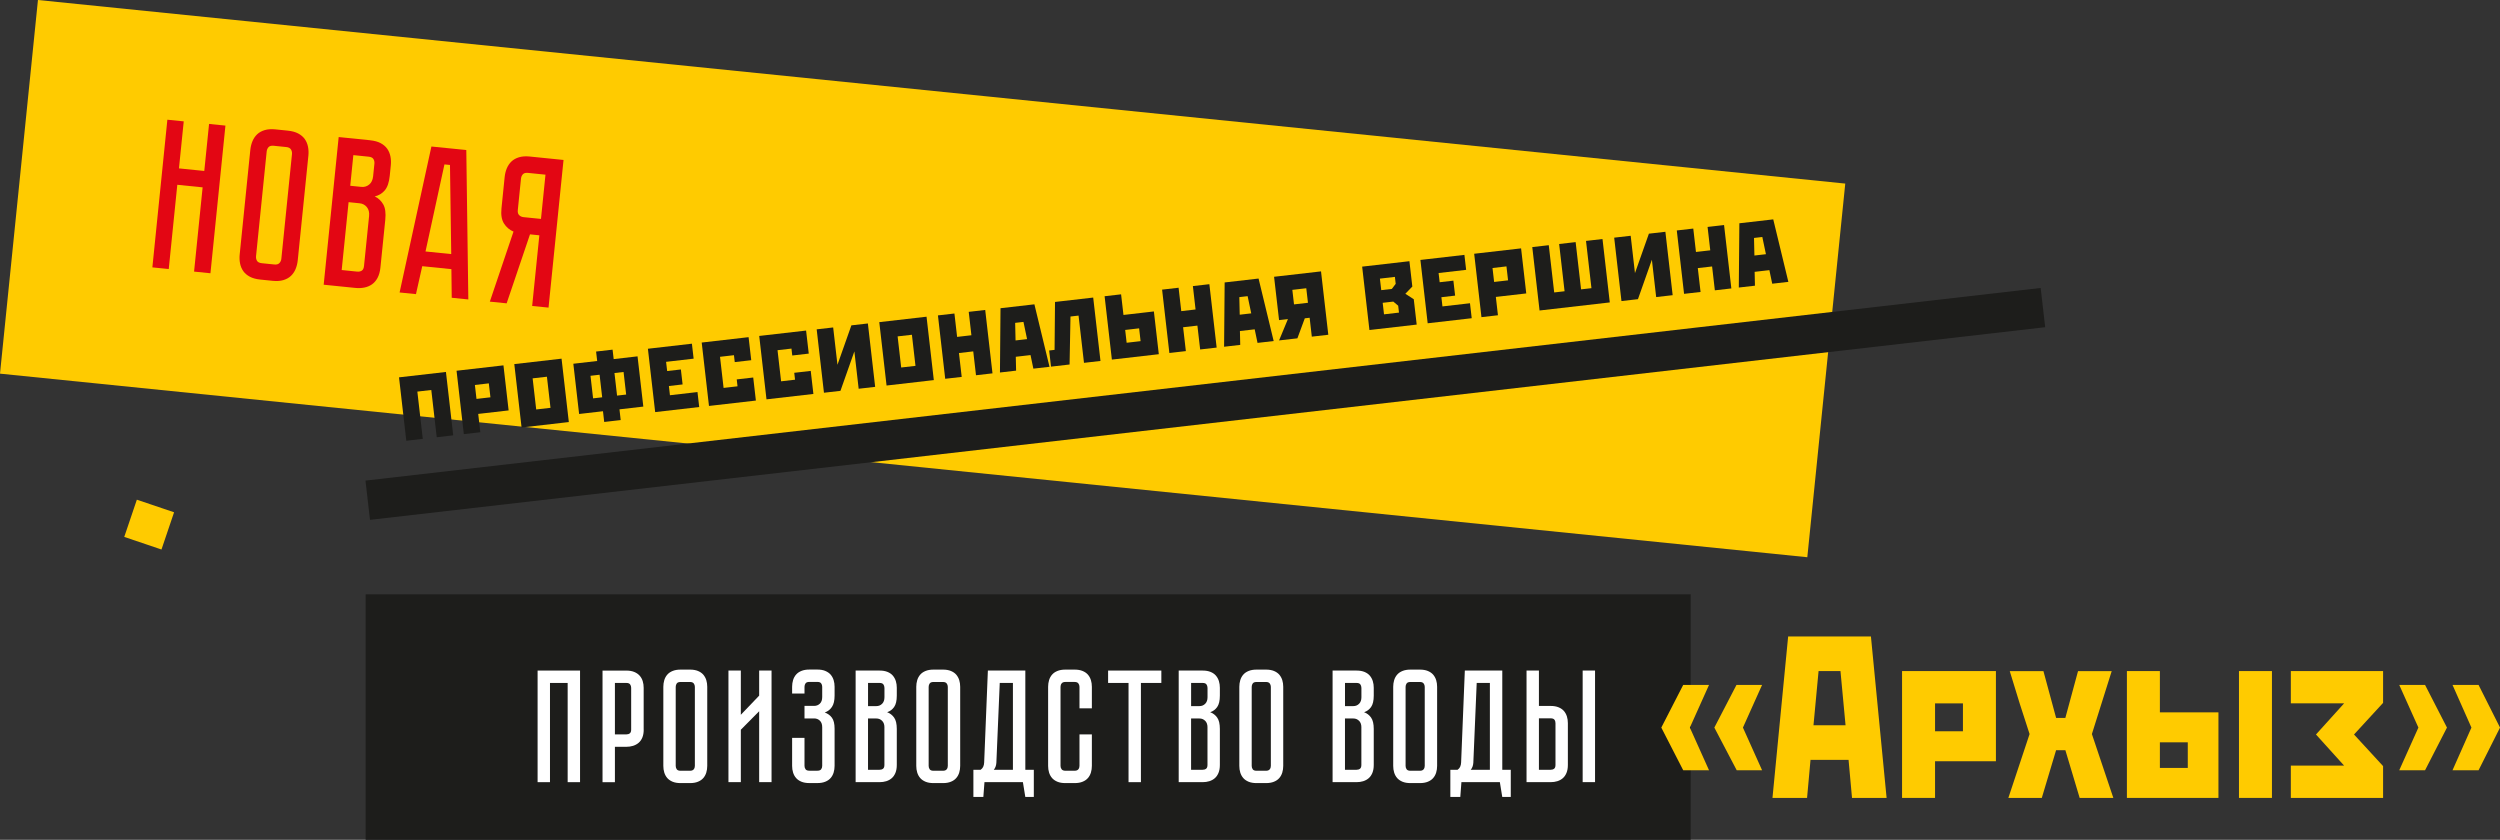 <?xml version="1.0" encoding="UTF-8"?> <svg xmlns="http://www.w3.org/2000/svg" id="_Слой_4" data-name="Слой 4" viewBox="0 0 1071.9 360.08"><rect x="0" y="0" width="1071.9" height="360.08" fill="#333333" stroke="none"/><defs><style> .cls-1 { fill: #ffcb00; } .cls-1, .cls-2, .cls-3, .cls-4 { stroke-width: 0px; } .cls-2 { fill: #1d1d1b; } .cls-3 { fill: #e30613; } .cls-4 { fill: #fff; } </style></defs><rect class="cls-1" x="55.53" y="216.51" width="16.85" height="16.85" transform="translate(-169.61 213.39) rotate(-71.3)"></rect><g><rect class="cls-1" x="6.14" y="38.94" width="778.89" height="161.03" transform="translate(14.1 -39.36) rotate(5.8)"></rect><rect class="cls-2" x="156.77" y="254.83" width="568.13" height="105.25"></rect><rect class="cls-2" x="155.3" y="164.73" width="722.99" height="16.94" transform="translate(-16.4 60.15) rotate(-6.56)"></rect><g><path class="cls-4" d="M248.7,287.51v47.85h-5.31v-42.54h-7.58v42.54h-5.31v-47.85h18.2Z"></path><path class="cls-4" d="M276,312.82c0,1.33-.2,2.47-.59,3.41-.39.94-.93,1.7-1.62,2.28-.69.58-1.48,1-2.38,1.28-.9.28-1.85.41-2.86.41h-4.9v15.17h-5.31v-47.85h10.2c1.33,0,2.47.2,3.41.59.94.39,1.71.92,2.31,1.59.6.67,1.03,1.45,1.31,2.34.28.9.41,1.85.41,2.86v17.93ZM270.62,294.89c0-.55-.15-1.03-.45-1.45-.3-.41-.84-.62-1.62-.62h-4.9v22.06h4.9c.6,0,1.09-.15,1.48-.45.39-.3.59-.84.59-1.62v-17.93Z"></path><path class="cls-4" d="M295.86,287.1c1.33,0,2.47.2,3.41.59.94.39,1.7.92,2.28,1.58.57.67,1,1.45,1.28,2.34.28.9.41,1.85.41,2.86v33.92c0,1.01-.14,1.96-.41,2.86-.28.9-.7,1.68-1.28,2.34-.58.67-1.33,1.2-2.28,1.58-.94.39-2.08.59-3.41.59h-4.07c-1.33,0-2.47-.2-3.41-.59-.94-.39-1.7-.92-2.28-1.58-.58-.67-1-1.45-1.28-2.34-.28-.9-.41-1.85-.41-2.86v-33.92c0-1.01.14-1.96.41-2.86.28-.9.7-1.68,1.28-2.34.57-.67,1.33-1.19,2.28-1.58.94-.39,2.08-.59,3.41-.59h4.07ZM295.86,330.47c.73,0,1.26-.21,1.59-.62.32-.41.48-.9.48-1.45v-33.92c0-.55-.16-1.03-.48-1.45-.32-.41-.85-.62-1.59-.62h-4.07c-.78,0-1.32.21-1.62.62-.3.41-.45.9-.45,1.45v33.92c0,.55.15,1.03.45,1.45.3.41.84.62,1.62.62h4.07Z"></path><path class="cls-4" d="M325.5,335.36v-30.41l-7.86,7.93v22.48h-5.31v-47.85h5.31v18.96l7.86-8.21v-10.76h5.31v47.85h-5.31Z"></path><path class="cls-4" d="M353.87,287.68c.94.39,1.7.92,2.28,1.58.57.67,1,1.45,1.28,2.34.28.9.41,1.85.41,2.86v3.79c0,2.11-.38,3.74-1.14,4.86-.76,1.13-1.78,1.92-3.07,2.38,1.29.46,2.31,1.21,3.07,2.24s1.14,2.61,1.14,4.72v15.93c0,1.01-.14,1.96-.41,2.86-.28.9-.7,1.68-1.28,2.34-.58.67-1.33,1.2-2.28,1.58-.94.39-2.08.59-3.41.59h-3.45c-1.33,0-2.47-.2-3.41-.59-.94-.39-1.7-.92-2.28-1.58-.58-.67-1-1.45-1.28-2.34-.28-.9-.41-1.85-.41-2.86v-12h5.31v12c0,.55.15,1.03.45,1.45.3.41.84.62,1.62.62h3.45c.78,0,1.32-.21,1.62-.62.3-.41.45-.9.45-1.45v-16.55c0-1.24-.33-2.18-1-2.83-.67-.64-1.48-.96-2.45-.96h-4.14v-5.38h4.14c.96,0,1.78-.32,2.45-.97.67-.64,1-1.59,1-2.83v-4.41c0-.55-.15-1.03-.45-1.45-.3-.41-.84-.62-1.62-.62h-3.45c-.78,0-1.32.21-1.62.62-.3.41-.45.9-.45,1.45v2.9h-5.31v-2.9c0-1.01.14-1.96.41-2.86.28-.9.7-1.68,1.28-2.34.57-.67,1.33-1.19,2.28-1.58.94-.39,2.08-.59,3.41-.59h3.45c1.33,0,2.47.2,3.41.59Z"></path><path class="cls-4" d="M377.14,287.51c1.33,0,2.47.2,3.41.59.94.39,1.7.92,2.27,1.59.57.67,1,1.45,1.28,2.34.28.9.41,1.85.41,2.86v3.38c0,2.16-.38,3.78-1.14,4.86-.76,1.08-1.76,1.83-3,2.24,1.24.46,2.24,1.23,3,2.31.76,1.08,1.14,2.7,1.14,4.86v15.44c0,1.33-.2,2.47-.59,3.41-.39.94-.92,1.7-1.59,2.28-.67.58-1.45,1-2.34,1.28-.9.28-1.85.41-2.86.41h-10.27v-47.85h10.27ZM379.21,294.89c0-.55-.15-1.03-.45-1.45-.3-.41-.84-.62-1.62-.62h-4.96v9.93h3.59c.96,0,1.78-.33,2.45-1,.67-.67,1-1.6,1-2.79v-4.07ZM379.21,311.85c0-1.2-.33-2.13-1-2.79-.67-.67-1.48-1-2.45-1h-3.59v21.99h4.96c.6,0,1.09-.15,1.48-.45.39-.3.59-.84.59-1.62v-16.13Z"></path><path class="cls-4" d="M404.31,287.1c1.33,0,2.47.2,3.41.59.94.39,1.7.92,2.28,1.58.57.67,1,1.45,1.28,2.34.28.9.41,1.85.41,2.86v33.92c0,1.01-.14,1.96-.41,2.86-.28.9-.7,1.68-1.28,2.34-.58.67-1.33,1.2-2.28,1.58-.94.39-2.08.59-3.41.59h-4.07c-1.33,0-2.47-.2-3.41-.59-.94-.39-1.7-.92-2.28-1.58-.58-.67-1-1.45-1.28-2.34-.28-.9-.41-1.85-.41-2.86v-33.92c0-1.01.14-1.96.41-2.86.28-.9.7-1.68,1.28-2.34.57-.67,1.33-1.19,2.28-1.58.94-.39,2.08-.59,3.41-.59h4.07ZM404.31,330.47c.73,0,1.26-.21,1.59-.62.32-.41.48-.9.48-1.45v-33.92c0-.55-.16-1.03-.48-1.45-.32-.41-.85-.62-1.59-.62h-4.07c-.78,0-1.32.21-1.62.62-.3.41-.45.9-.45,1.45v33.92c0,.55.15,1.03.45,1.45.3.41.84.62,1.62.62h4.07Z"></path><path class="cls-4" d="M443.26,330.05v11.65h-3.65l-1.03-6.34h-16.48l-.48,6.34h-4.27v-11.65h3.1c.96-.64,1.47-1.7,1.52-3.17l1.59-39.37h16.06v42.54h3.65ZM434.3,330.05v-37.23h-5.65l-1.45,34.27c-.09,1.2-.46,2.18-1.1,2.96h8.21Z"></path><path class="cls-4" d="M462.84,314.88h5.31v13.51c0,1.01-.14,1.96-.41,2.86-.28.9-.7,1.68-1.28,2.34-.58.67-1.33,1.2-2.28,1.58-.94.39-2.08.59-3.41.59h-4c-1.33,0-2.47-.2-3.41-.59-.94-.39-1.7-.92-2.28-1.58-.58-.67-1-1.45-1.28-2.34-.28-.9-.41-1.85-.41-2.86v-33.92c0-1.01.14-1.96.41-2.86.28-.9.7-1.68,1.28-2.34.57-.67,1.33-1.19,2.28-1.58.94-.39,2.08-.59,3.41-.59h4c1.33,0,2.47.2,3.41.59.94.39,1.7.92,2.28,1.58.57.67,1,1.45,1.28,2.34.28.9.41,1.85.41,2.86v9.24h-5.31v-9.24c0-.55-.16-1.03-.48-1.45-.32-.41-.85-.62-1.59-.62h-4c-.74,0-1.26.21-1.58.62-.32.41-.48.9-.48,1.45v33.92c0,.55.16,1.03.48,1.45.32.41.85.62,1.58.62h4c.74,0,1.26-.21,1.59-.62.32-.41.48-.9.48-1.45v-13.51Z"></path><path class="cls-4" d="M497.94,287.51v5.31h-8.76v42.54h-5.31v-42.54h-8.76v-5.31h22.82Z"></path><path class="cls-4" d="M515.66,287.51c1.33,0,2.47.2,3.41.59.94.39,1.7.92,2.27,1.59.57.67,1,1.45,1.28,2.34.28.9.41,1.85.41,2.86v3.38c0,2.16-.38,3.78-1.14,4.86-.76,1.08-1.76,1.83-3,2.24,1.24.46,2.24,1.23,3,2.31.76,1.08,1.14,2.7,1.14,4.86v15.44c0,1.33-.2,2.47-.59,3.41-.39.94-.92,1.7-1.59,2.28-.67.58-1.45,1-2.34,1.28-.9.28-1.85.41-2.86.41h-10.27v-47.85h10.27ZM517.73,294.89c0-.55-.15-1.03-.45-1.45-.3-.41-.84-.62-1.62-.62h-4.96v9.93h3.59c.96,0,1.78-.33,2.45-1,.67-.67,1-1.6,1-2.79v-4.07ZM517.73,311.85c0-1.2-.33-2.13-1-2.79-.67-.67-1.48-1-2.45-1h-3.59v21.99h4.96c.6,0,1.09-.15,1.48-.45.39-.3.59-.84.59-1.62v-16.13Z"></path><path class="cls-4" d="M542.82,287.1c1.33,0,2.47.2,3.41.59.94.39,1.7.92,2.28,1.58.57.67,1,1.45,1.28,2.34.28.9.41,1.85.41,2.86v33.92c0,1.01-.14,1.96-.41,2.86-.28.9-.7,1.68-1.28,2.34-.58.67-1.33,1.2-2.28,1.58-.94.39-2.08.59-3.41.59h-4.07c-1.33,0-2.47-.2-3.41-.59-.94-.39-1.7-.92-2.28-1.58-.58-.67-1-1.45-1.28-2.34-.28-.9-.41-1.85-.41-2.86v-33.92c0-1.01.14-1.96.41-2.86.28-.9.7-1.68,1.28-2.34.57-.67,1.33-1.19,2.28-1.58.94-.39,2.08-.59,3.41-.59h4.07ZM542.82,330.47c.73,0,1.26-.21,1.59-.62.32-.41.48-.9.48-1.45v-33.92c0-.55-.16-1.03-.48-1.45-.32-.41-.85-.62-1.59-.62h-4.07c-.78,0-1.32.21-1.62.62-.3.41-.45.9-.45,1.45v33.92c0,.55.15,1.03.45,1.45.3.41.84.62,1.62.62h4.07Z"></path><path class="cls-4" d="M581.64,287.51c1.33,0,2.47.2,3.41.59.94.39,1.7.92,2.27,1.59.57.67,1,1.45,1.28,2.34.28.9.41,1.85.41,2.86v3.38c0,2.16-.38,3.78-1.14,4.86-.76,1.08-1.76,1.83-3,2.24,1.24.46,2.24,1.23,3,2.31.76,1.08,1.14,2.7,1.14,4.86v15.44c0,1.33-.2,2.47-.59,3.41-.39.94-.92,1.7-1.59,2.28-.67.58-1.45,1-2.34,1.28-.9.28-1.85.41-2.86.41h-10.27v-47.85h10.27ZM583.71,294.89c0-.55-.15-1.03-.45-1.45-.3-.41-.84-.62-1.62-.62h-4.96v9.93h3.59c.96,0,1.78-.33,2.45-1,.67-.67,1-1.6,1-2.79v-4.07ZM583.71,311.85c0-1.2-.33-2.13-1-2.79-.67-.67-1.48-1-2.45-1h-3.59v21.99h4.96c.6,0,1.09-.15,1.48-.45.39-.3.59-.84.59-1.62v-16.13Z"></path><path class="cls-4" d="M608.8,287.1c1.33,0,2.47.2,3.41.59.94.39,1.7.92,2.28,1.58.57.67,1,1.45,1.28,2.34.28.9.41,1.85.41,2.86v33.92c0,1.01-.14,1.96-.41,2.86-.28.9-.7,1.68-1.28,2.34-.58.67-1.33,1.2-2.28,1.58-.94.39-2.08.59-3.41.59h-4.07c-1.33,0-2.47-.2-3.41-.59-.94-.39-1.7-.92-2.28-1.58-.58-.67-1-1.45-1.28-2.34-.28-.9-.41-1.85-.41-2.86v-33.92c0-1.01.14-1.96.41-2.86.28-.9.7-1.68,1.28-2.34.57-.67,1.33-1.19,2.28-1.58.94-.39,2.08-.59,3.41-.59h4.07ZM608.8,330.47c.73,0,1.26-.21,1.59-.62.32-.41.48-.9.48-1.45v-33.92c0-.55-.16-1.03-.48-1.45-.32-.41-.85-.62-1.59-.62h-4.07c-.78,0-1.32.21-1.62.62-.3.41-.45.9-.45,1.45v33.92c0,.55.15,1.03.45,1.45.3.41.84.62,1.62.62h4.07Z"></path><path class="cls-4" d="M647.76,330.05v11.65h-3.65l-1.03-6.34h-16.48l-.48,6.34h-4.27v-11.65h3.1c.96-.64,1.47-1.7,1.52-3.17l1.59-39.37h16.06v42.54h3.65ZM638.8,330.05v-37.23h-5.65l-1.45,34.27c-.09,1.2-.46,2.18-1.1,2.96h8.21Z"></path><path class="cls-4" d="M664.86,302.68c1.33,0,2.47.2,3.41.59.94.39,1.7.92,2.28,1.58.57.67,1,1.45,1.28,2.34.28.9.41,1.85.41,2.86v17.93c0,1.33-.2,2.47-.59,3.41-.39.94-.92,1.7-1.59,2.28-.67.58-1.45,1-2.34,1.28-.9.28-1.85.41-2.86.41h-10.34v-47.85h5.31v15.17h5.03ZM666.93,310.06c0-.6-.15-1.09-.45-1.48-.3-.39-.84-.59-1.62-.59h-5.03v22.06h5.03c.6,0,1.09-.15,1.48-.45s.59-.84.59-1.62v-17.93ZM683.89,287.51v47.85h-5.31v-47.85h5.31Z"></path></g><g><path class="cls-3" d="M89.64,53.14l7.02.71-6.43,63.31-7.02-.71,3.67-36.12-10.86-1.1-3.67,36.12-7.02-.71,6.43-63.31,7.02.71-2.05,20.16,10.86,1.1,2.05-20.16Z"></path><path class="cls-3" d="M123.45,56.02c1.76.18,3.24.59,4.44,1.23,1.19.64,2.13,1.45,2.8,2.4.67.96,1.13,2.05,1.37,3.27.24,1.22.3,2.5.16,3.84l-4.56,44.88c-.14,1.34-.45,2.58-.93,3.73-.49,1.15-1.15,2.13-2,2.93-.85.8-1.92,1.4-3.22,1.79-1.3.39-2.83.5-4.59.32l-5.38-.55c-1.77-.18-3.24-.59-4.44-1.23-1.19-.64-2.13-1.44-2.8-2.4s-1.13-2.05-1.37-3.27c-.24-1.22-.3-2.5-.16-3.84l4.56-44.88c.14-1.34.45-2.58.93-3.73.49-1.15,1.15-2.12,2-2.93.85-.8,1.92-1.4,3.22-1.79,1.3-.39,2.83-.5,4.6-.32l5.38.55ZM117.62,113.4c.97.1,1.7-.1,2.18-.61.48-.5.76-1.12.83-1.85l4.56-44.88c.07-.73-.08-1.39-.44-1.98-.37-.59-1.04-.94-2.01-1.03l-5.38-.55c-1.04-.11-1.78.1-2.23.6-.45.51-.71,1.12-.79,1.85l-4.56,44.88c-.07.73.06,1.39.4,1.98.34.59,1.03.93,2.06,1.04l5.38.55Z"></path><path class="cls-3" d="M158.79,60.16c1.76.18,3.24.59,4.44,1.23,1.19.64,2.12,1.45,2.8,2.4.67.96,1.13,2.05,1.37,3.27.24,1.22.3,2.5.16,3.84l-.45,4.47c-.29,2.86-1.01,4.95-2.16,6.28-1.15,1.33-2.57,2.18-4.27,2.56,1.58.77,2.8,1.93,3.66,3.46.86,1.53,1.14,3.73.85,6.58l-2.08,20.43c-.18,1.77-.59,3.24-1.23,4.44-.64,1.2-1.45,2.13-2.4,2.8-.96.67-2.05,1.13-3.27,1.37-1.22.24-2.5.3-3.84.16l-13.59-1.38,6.43-63.31,13.59,1.38ZM158.25,92.64c.16-1.58-.16-2.86-.95-3.83s-1.83-1.52-3.1-1.65l-4.74-.48-2.96,29.1,6.57.67c.79.08,1.46-.05,2.02-.39s.89-1.03.99-2.07l2.17-21.35ZM160.53,70.2c.07-.73-.06-1.39-.4-1.98-.34-.59-1.03-.93-2.06-1.04l-6.57-.67-1.33,13.14,4.74.48c1.28.13,2.4-.2,3.37-.99.97-.79,1.54-1.98,1.7-3.56l.55-5.38Z"></path><path class="cls-3" d="M193.68,127.67l-.14-12.27-12.5-1.27-2.69,11.98-7.02-.71,13.64-62.58,14.96,1.52.87,64.05-7.12-.72ZM182.43,107.82l11.04,1.12-.54-38.21-2.37-.24-8.12,37.33Z"></path><path class="cls-3" d="M241.62,68.58l-6.43,63.31-7.02-.71,3.08-30.29-4.01-.41-10.01,29.58-7.21-.73,10.15-30.03c-1.71-.73-3.07-1.88-4.07-3.45-1.01-1.58-1.37-3.73-1.09-6.47l1.37-13.5c.14-1.34.45-2.58.93-3.73.49-1.15,1.15-2.13,2-2.93s1.92-1.4,3.22-1.79c1.3-.39,2.83-.5,4.59-.32l14.5,1.47ZM233.88,74.89l-7.48-.76c-1.04-.11-1.78.1-2.23.6-.45.51-.71,1.12-.79,1.86l-1.37,13.5c-.1.97.1,1.7.61,2.18.5.48,1.12.76,1.85.83l7.48.76,1.93-18.97Z"></path></g><g><path class="cls-2" d="M171.09,161.79l20.11-2.31,3.12,27.18-7.07.81-2.33-20.26-5.98.69,2.33,20.26-7.07.81-3.12-27.18Z"></path><path class="cls-2" d="M195.75,158.96l20.11-2.31,2.22,19.32-13.04,1.5.9,7.86-7.07.81-3.12-27.18ZM203.61,165.06l.69,5.98,5.98-.69-.69-5.98-5.98.69Z"></path><path class="cls-2" d="M220.51,156.11l20.26-2.33,3.12,27.18-20.26,2.33-3.12-27.18ZM228.37,162.22l1.53,13.34,6.13-.7-1.53-13.34-6.13.7Z"></path><path class="cls-2" d="M248.3,177.5l-2.48-21.54,10.23-1.18-.47-4.05,7.07-.81.47,4.05,10.23-1.18,2.48,21.54-10.23,1.18.53,4.6-7.07.81-.53-4.6-10.23,1.18ZM254.29,170.8l3.9-.45-1.11-9.68-3.9.45,1.11,9.68ZM263.46,159.94l1.11,9.68,3.9-.45-1.11-9.68-3.9.45Z"></path><path class="cls-2" d="M277.78,149.53l18.88-2.17.74,6.42-11.81,1.36.46,3.95,5.88-.68.74,6.42-5.88.68.45,3.95,11.81-1.36.74,6.42-18.88,2.17-2.33-20.26-.79-6.92Z"></path><path class="cls-2" d="M300.85,146.87l20.11-2.31,1.14,9.88-7.07.81-.34-2.96-5.98.69,1.53,13.34,5.98-.69-.34-2.96,7.07-.81,1.14,9.88-20.11,2.31-3.12-27.18Z"></path><path class="cls-2" d="M325.51,144.04l20.11-2.31,1.14,9.88-7.07.81-.34-2.96-5.98.69,1.53,13.34,5.98-.69-.34-2.96,7.07-.81,1.14,9.88-20.11,2.31-3.12-27.18Z"></path><path class="cls-2" d="M365.04,139.5l7.07-.81,3.12,27.18-7.07.81-1.84-16.01-5.97,16.91-7.07.81-2.33-20.26-.79-6.92,7.07-.81,1.84,16.01,5.97-16.91Z"></path><path class="cls-2" d="M377,138.12l20.26-2.33,3.12,27.18-20.26,2.33-3.12-27.18ZM384.86,144.23l1.53,13.34,6.13-.7-1.53-13.34-6.13.7Z"></path><path class="cls-2" d="M402.15,135.23l7.07-.81,1.15,10.03,6.13-.71-1.15-10.03,7.07-.81,3.12,27.18-7.07.81-1.18-10.23-6.13.71,1.18,10.23-7.07.81-2.33-20.26-.79-6.92Z"></path><path class="cls-2" d="M428.98,132.15l14.53-1.67,6.48,26.79-6.92.79-1.22-5.82-6.32.73.13,5.94-6.92.8.24-27.56ZM435.43,145.97l4.94-.57-1.55-7.38-3.56.41.17,7.54Z"></path><path class="cls-2" d="M452.36,129.46l16.36-1.88,3.12,27.18-7.07.81-2.33-20.26-3.46.4-.39,20.57-7.96.92-.79-6.92,2.32-.27.19-20.55Z"></path><path class="cls-2" d="M476.73,154.19l-2.33-20.26-.79-6.92,7.07-.81,1.02,8.84,13.04-1.5,2.11,18.33-20.11,2.31ZM483.06,146.96l5.98-.69-.63-5.49-5.98.69.63,5.49Z"></path><path class="cls-2" d="M498.26,124.18l7.07-.81,1.15,10.03,6.13-.71-1.15-10.03,7.07-.81,3.12,27.18-7.07.81-1.18-10.23-6.13.7,1.18,10.23-7.07.81-2.33-20.26-.79-6.92Z"></path><path class="cls-2" d="M525.09,121.1l14.53-1.67,6.48,26.79-6.92.8-1.22-5.82-6.33.73.13,5.94-6.92.8.24-27.56ZM531.54,134.93l4.94-.57-1.55-7.38-3.56.41.17,7.54Z"></path><path class="cls-2" d="M566.4,116.35l.79,6.92,2.33,20.26-7.07.81-.93-8.1-2.08.24-3.17,8.58-7.86.9,3.8-9.15-3.8.44-2.14-18.58,20.11-2.31ZM560.08,123.59l-5.98.69.72,6.23,5.98-.69-.72-6.23Z"></path><path class="cls-2" d="M584.04,114.32l20.26-2.33,1.25,10.87-3,3.1,3.62,2.34,1.25,10.87-20.26,2.33-2.33-20.26-.79-6.92ZM598.07,118.72l-6.42.74.57,4.94,4.55-.52,1.65-2.19-.34-2.96ZM592.84,129.83l.57,4.94,6.42-.74-.34-2.96-2.1-1.76-4.55.52Z"></path><path class="cls-2" d="M609,111.45l18.88-2.17.74,6.42-11.81,1.36.46,3.95,5.88-.68.74,6.42-5.88.68.45,3.95,11.81-1.36.74,6.42-18.88,2.17-2.33-20.26-.79-6.92Z"></path><path class="cls-2" d="M632.07,108.8l20.11-2.31,2.22,19.32-13.04,1.5.9,7.86-7.07.81-3.12-27.18ZM639.93,114.91l.69,5.98,5.98-.69-.69-5.98-5.98.69Z"></path><path class="cls-2" d="M660.1,133.12l-2.33-20.26-.79-6.92,7.07-.81,2.33,20.26,4.45-.51-2.33-20.26,7.07-.81,2.33,20.26,4.45-.51-2.33-20.26,7.07-.81,3.12,27.18-30.09,3.46Z"></path><path class="cls-2" d="M706.98,100.19l7.07-.81,3.12,27.18-7.07.81-1.84-16.01-5.97,16.91-7.07.81-2.33-20.26-.79-6.92,7.07-.81,1.84,16.01,5.97-16.91Z"></path><path class="cls-2" d="M718.94,98.81l7.07-.81,1.15,10.03,6.13-.7-1.15-10.03,7.07-.81,3.12,27.18-7.07.81-1.18-10.23-6.13.7,1.18,10.23-7.07.81-2.33-20.26-.79-6.92Z"></path><path class="cls-2" d="M745.77,95.73l14.53-1.67,6.48,26.79-6.92.79-1.22-5.82-6.32.73.13,5.94-6.92.79.24-27.56ZM752.22,109.56l4.94-.57-1.55-7.38-3.56.41.17,7.54Z"></path></g><g><path class="cls-1" d="M712.3,311.96l9.39-18.29h11.07l-8.21,18.29,8.21,18.29h-11.07l-9.39-18.29ZM735.04,311.96l9.49-18.29h10.98l-8.21,18.29,8.21,18.29h-10.88l-9.59-18.29Z"></path><path class="cls-1" d="M766.68,272.9h35.5l6.72,69.21h-14.83l-1.48-16.31h-16.31l-1.48,16.31h-14.83l6.72-69.21ZM777.56,310.97h13.74l-2.18-23.24h-9.39l-2.18,23.24Z"></path><path class="cls-1" d="M815.53,287.73h40.24v38.66h-26.1v15.72h-14.14v-54.38ZM829.67,301.58v11.96h11.96v-11.96h-11.96Z"></path><path class="cls-1" d="M885.53,321.65h-3.96l-6.13,20.47h-14.34l9.1-27.39-4.25-13.15-4.25-13.84h14.44l5.44,20.07h3.96l5.44-20.07h14.44l-8.5,26.99,9.2,27.39h-14.44l-6.13-20.47Z"></path><path class="cls-1" d="M911.93,342.11v-54.38h14.14v17.7h25.11v36.68h-39.25ZM926.07,329.26h11.96v-10.98h-11.96v10.98ZM959.98,287.73h14.14v54.38h-14.14v-54.38Z"></path><path class="cls-1" d="M982.22,287.73h39.55v13.64l-12.46,13.55,12.46,13.55v13.64h-39.55v-13.84h22.84l-12.06-13.35,12.06-13.35h-22.84v-13.84Z"></path><path class="cls-1" d="M1028.7,293.67h11.07l9.39,18.29-9.39,18.29h-11.07l8.21-18.29-8.21-18.29ZM1051.54,293.67h11.17l9.2,18.29-9.2,18.29h-11.17l8.11-18.29-8.11-18.29Z"></path></g></g></svg> 